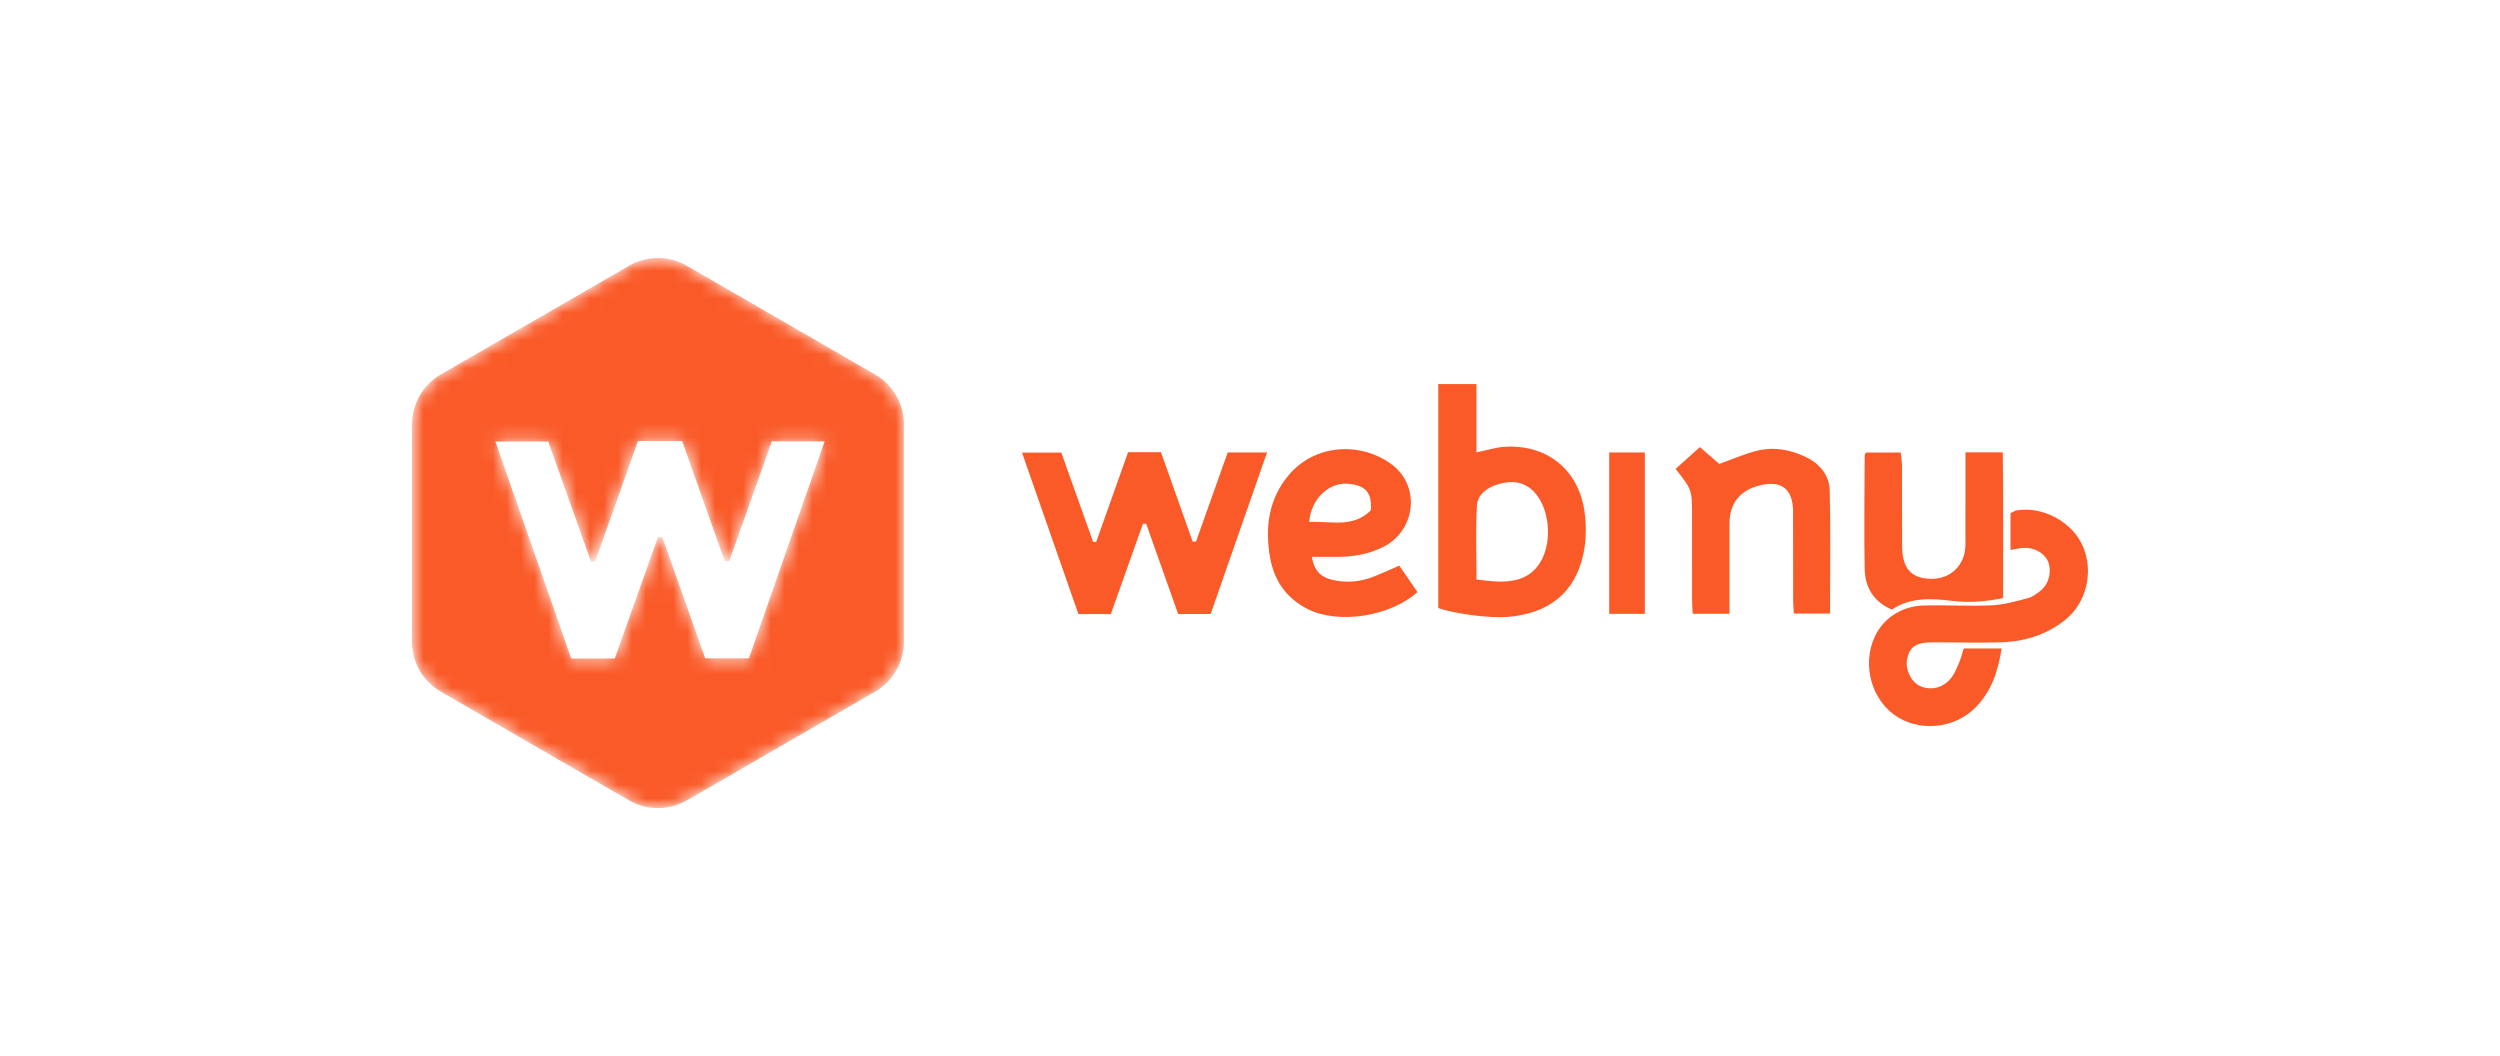 <svg width="180" height="76" viewBox="0 0 180 76" fill="none" xmlns="http://www.w3.org/2000/svg">
<path fill-rule="evenodd" clip-rule="evenodd" d="M115.862 44.2H118.429V32.579H115.862V44.2ZM144.198 32.566H141.514C141.514 34.86 141.519 37.04 141.511 39.219C141.503 40.668 140.473 41.688 139.056 41.675C137.625 41.664 136.962 40.939 136.951 39.326C136.938 37.419 136.951 35.51 136.944 33.603C136.941 33.258 136.884 32.912 136.853 32.581H134.345C134.301 32.685 134.257 32.74 134.257 32.795C134.249 35.518 134.205 38.246 134.257 40.97C134.283 42.296 134.907 43.334 136.215 43.891C137.555 42.999 139.038 43.077 140.523 43.259C141.735 43.41 142.921 43.326 144.224 43.064C144.214 39.552 144.253 36.067 144.198 32.566ZM131.739 35.307C131.708 34.178 130.984 33.349 129.947 32.87C128.875 32.376 127.733 32.163 126.589 32.433C125.642 32.657 124.739 33.065 123.79 33.403C123.379 33.047 122.908 32.641 122.393 32.191C121.751 32.769 121.194 33.266 120.64 33.762C121.826 35.25 121.826 35.25 121.826 37.188C121.826 39.186 121.826 41.186 121.829 43.183C121.829 43.506 121.857 43.831 121.876 44.195H124.523V37.685C124.523 36.27 125.262 35.32 126.641 34.964C128.253 34.548 129.096 35.185 129.101 36.845C129.109 38.962 129.101 41.082 129.107 43.202C129.107 43.524 129.138 43.847 129.156 44.174H131.762C131.762 41.173 131.814 38.239 131.739 35.307ZM97.009 34.829C98.294 34.917 98.791 35.437 98.702 36.74C97.402 38.049 95.787 37.495 94.265 37.583C94.374 35.968 95.641 34.735 97.009 34.829ZM100.75 40.725C100.092 41.011 99.517 41.277 98.929 41.508C98.008 41.875 97.054 41.982 96.076 41.784C95.103 41.589 94.635 41.123 94.45 40.096C95.004 40.096 95.54 40.093 96.073 40.096C97.332 40.109 98.554 39.932 99.678 39.334C101.975 38.109 102.258 34.938 100.18 33.419C97.977 31.806 94.689 31.944 92.785 34.21C91.36 35.908 91.081 37.895 91.422 40.023C91.703 41.761 92.6 43.074 94.164 43.857C96.385 44.97 100.118 44.38 102.058 42.627C101.624 41.997 101.184 41.36 100.75 40.725ZM149.962 39.321C149.221 37.609 147.161 36.468 145.272 36.733C145.103 36.756 144.947 36.863 144.755 36.946V39.594C145.111 39.537 145.405 39.466 145.701 39.448C146.445 39.401 147.174 39.805 147.439 40.385C147.738 41.035 147.566 41.963 146.994 42.465C146.705 42.718 146.362 42.973 146.001 43.069C145.132 43.3 144.242 43.55 143.35 43.586C141.719 43.657 140.08 43.55 138.447 43.599C137.126 43.641 135.882 44.317 135.196 45.446C134.004 47.408 134.564 50.128 136.364 51.45C138.111 52.732 140.718 52.503 142.265 50.911C143.381 49.764 143.863 48.334 144.115 46.69H141.386C141.293 46.986 141.209 47.337 141.074 47.668C140.926 48.029 140.772 48.398 140.554 48.718C140.013 49.509 139.04 49.769 138.231 49.387C137.591 49.085 137.17 48.209 137.31 47.473C137.482 46.57 137.945 46.25 139.121 46.247C140.785 46.242 142.45 46.3 144.112 46.245C145.777 46.188 147.332 45.709 148.661 44.658C150.23 43.42 150.766 41.178 149.962 39.321ZM110.733 40.733C110.038 41.646 109.06 41.88 107.996 41.875C107.484 41.872 106.971 41.792 106.308 41.734C106.308 39.916 106.241 38.163 106.337 36.418C106.383 35.552 107.138 35.071 107.921 34.847C108.834 34.584 109.731 34.66 110.447 35.404C111.664 36.676 111.802 39.326 110.733 40.733ZM114.08 36.806C113.646 33.799 111.37 31.991 108.355 32.168C107.702 32.207 107.06 32.417 106.303 32.574V27.655H103.554V43.779C104.786 44.208 107.286 44.52 108.537 44.419C111.529 44.177 113.422 42.666 114.007 39.864C114.215 38.879 114.226 37.804 114.08 36.806ZM88.395 32.576C87.638 34.712 86.876 36.852 86.113 38.996H85.871C85.112 36.847 84.35 34.701 83.59 32.558H81.221C80.451 34.725 79.689 36.871 78.927 39.019H78.705C77.933 36.85 77.16 34.681 76.414 32.587H73.584C74.96 36.527 76.302 40.369 77.644 44.211H79.98L82.292 37.711H82.526C83.299 39.89 84.069 42.073 84.826 44.206H87.167C88.514 40.348 89.856 36.504 91.227 32.576H88.395Z" fill="#FA5A28"/>
<mask id="mask0_15039_23918" style="mask-type:alpha" maskUnits="userSpaceOnUse" x="29" y="18" width="37" height="41">
<path d="M63.005 49.8L49.447 57.629C48.164 58.369 46.583 58.369 45.3 57.629L31.741 49.8C30.458 49.06 29.668 47.691 29.668 46.209V30.553C29.668 29.072 30.458 27.703 31.741 26.962L45.3 19.134C46.583 18.393 48.164 18.393 49.447 19.134L63.005 26.962C64.289 27.703 65.079 29.072 65.079 30.553V46.209C65.079 47.691 64.289 49.06 63.005 49.8ZM55.569 31.778C54.552 34.647 53.528 37.523 52.504 40.402H52.179C51.158 37.516 50.134 34.633 49.114 31.753H45.93C44.896 34.664 43.872 37.547 42.848 40.434H42.551C41.513 37.519 40.475 34.605 39.472 31.792H35.67C37.519 37.086 39.322 42.248 41.125 47.409H44.263L47.37 38.676H47.685C48.722 41.605 49.757 44.537 50.774 47.402H53.919C55.729 42.219 57.532 37.055 59.374 31.778H55.569Z" fill="white"/>
</mask>
<g mask="url(#mask0_15039_23918)">
<path d="M63.005 49.8L49.447 57.629C48.164 58.369 46.583 58.369 45.3 57.629L31.741 49.8C30.458 49.06 29.668 47.691 29.668 46.209V30.553C29.668 29.072 30.458 27.703 31.741 26.962L45.3 19.134C46.583 18.393 48.164 18.393 49.447 19.134L63.005 26.962C64.289 27.703 65.079 29.072 65.079 30.553V46.209C65.079 47.691 64.289 49.06 63.005 49.8ZM55.569 31.778C54.552 34.647 53.528 37.523 52.504 40.402H52.179C51.158 37.516 50.134 34.633 49.114 31.753H45.93C44.896 34.664 43.872 37.547 42.848 40.434H42.551C41.513 37.519 40.475 34.605 39.472 31.792H35.67C37.519 37.086 39.322 42.248 41.125 47.409H44.263L47.37 38.676H47.685C48.722 41.605 49.757 44.537 50.774 47.402H53.919C55.729 42.219 57.532 37.055 59.374 31.778H55.569Z" fill="#FA5A28"/>
</g>
</svg>
